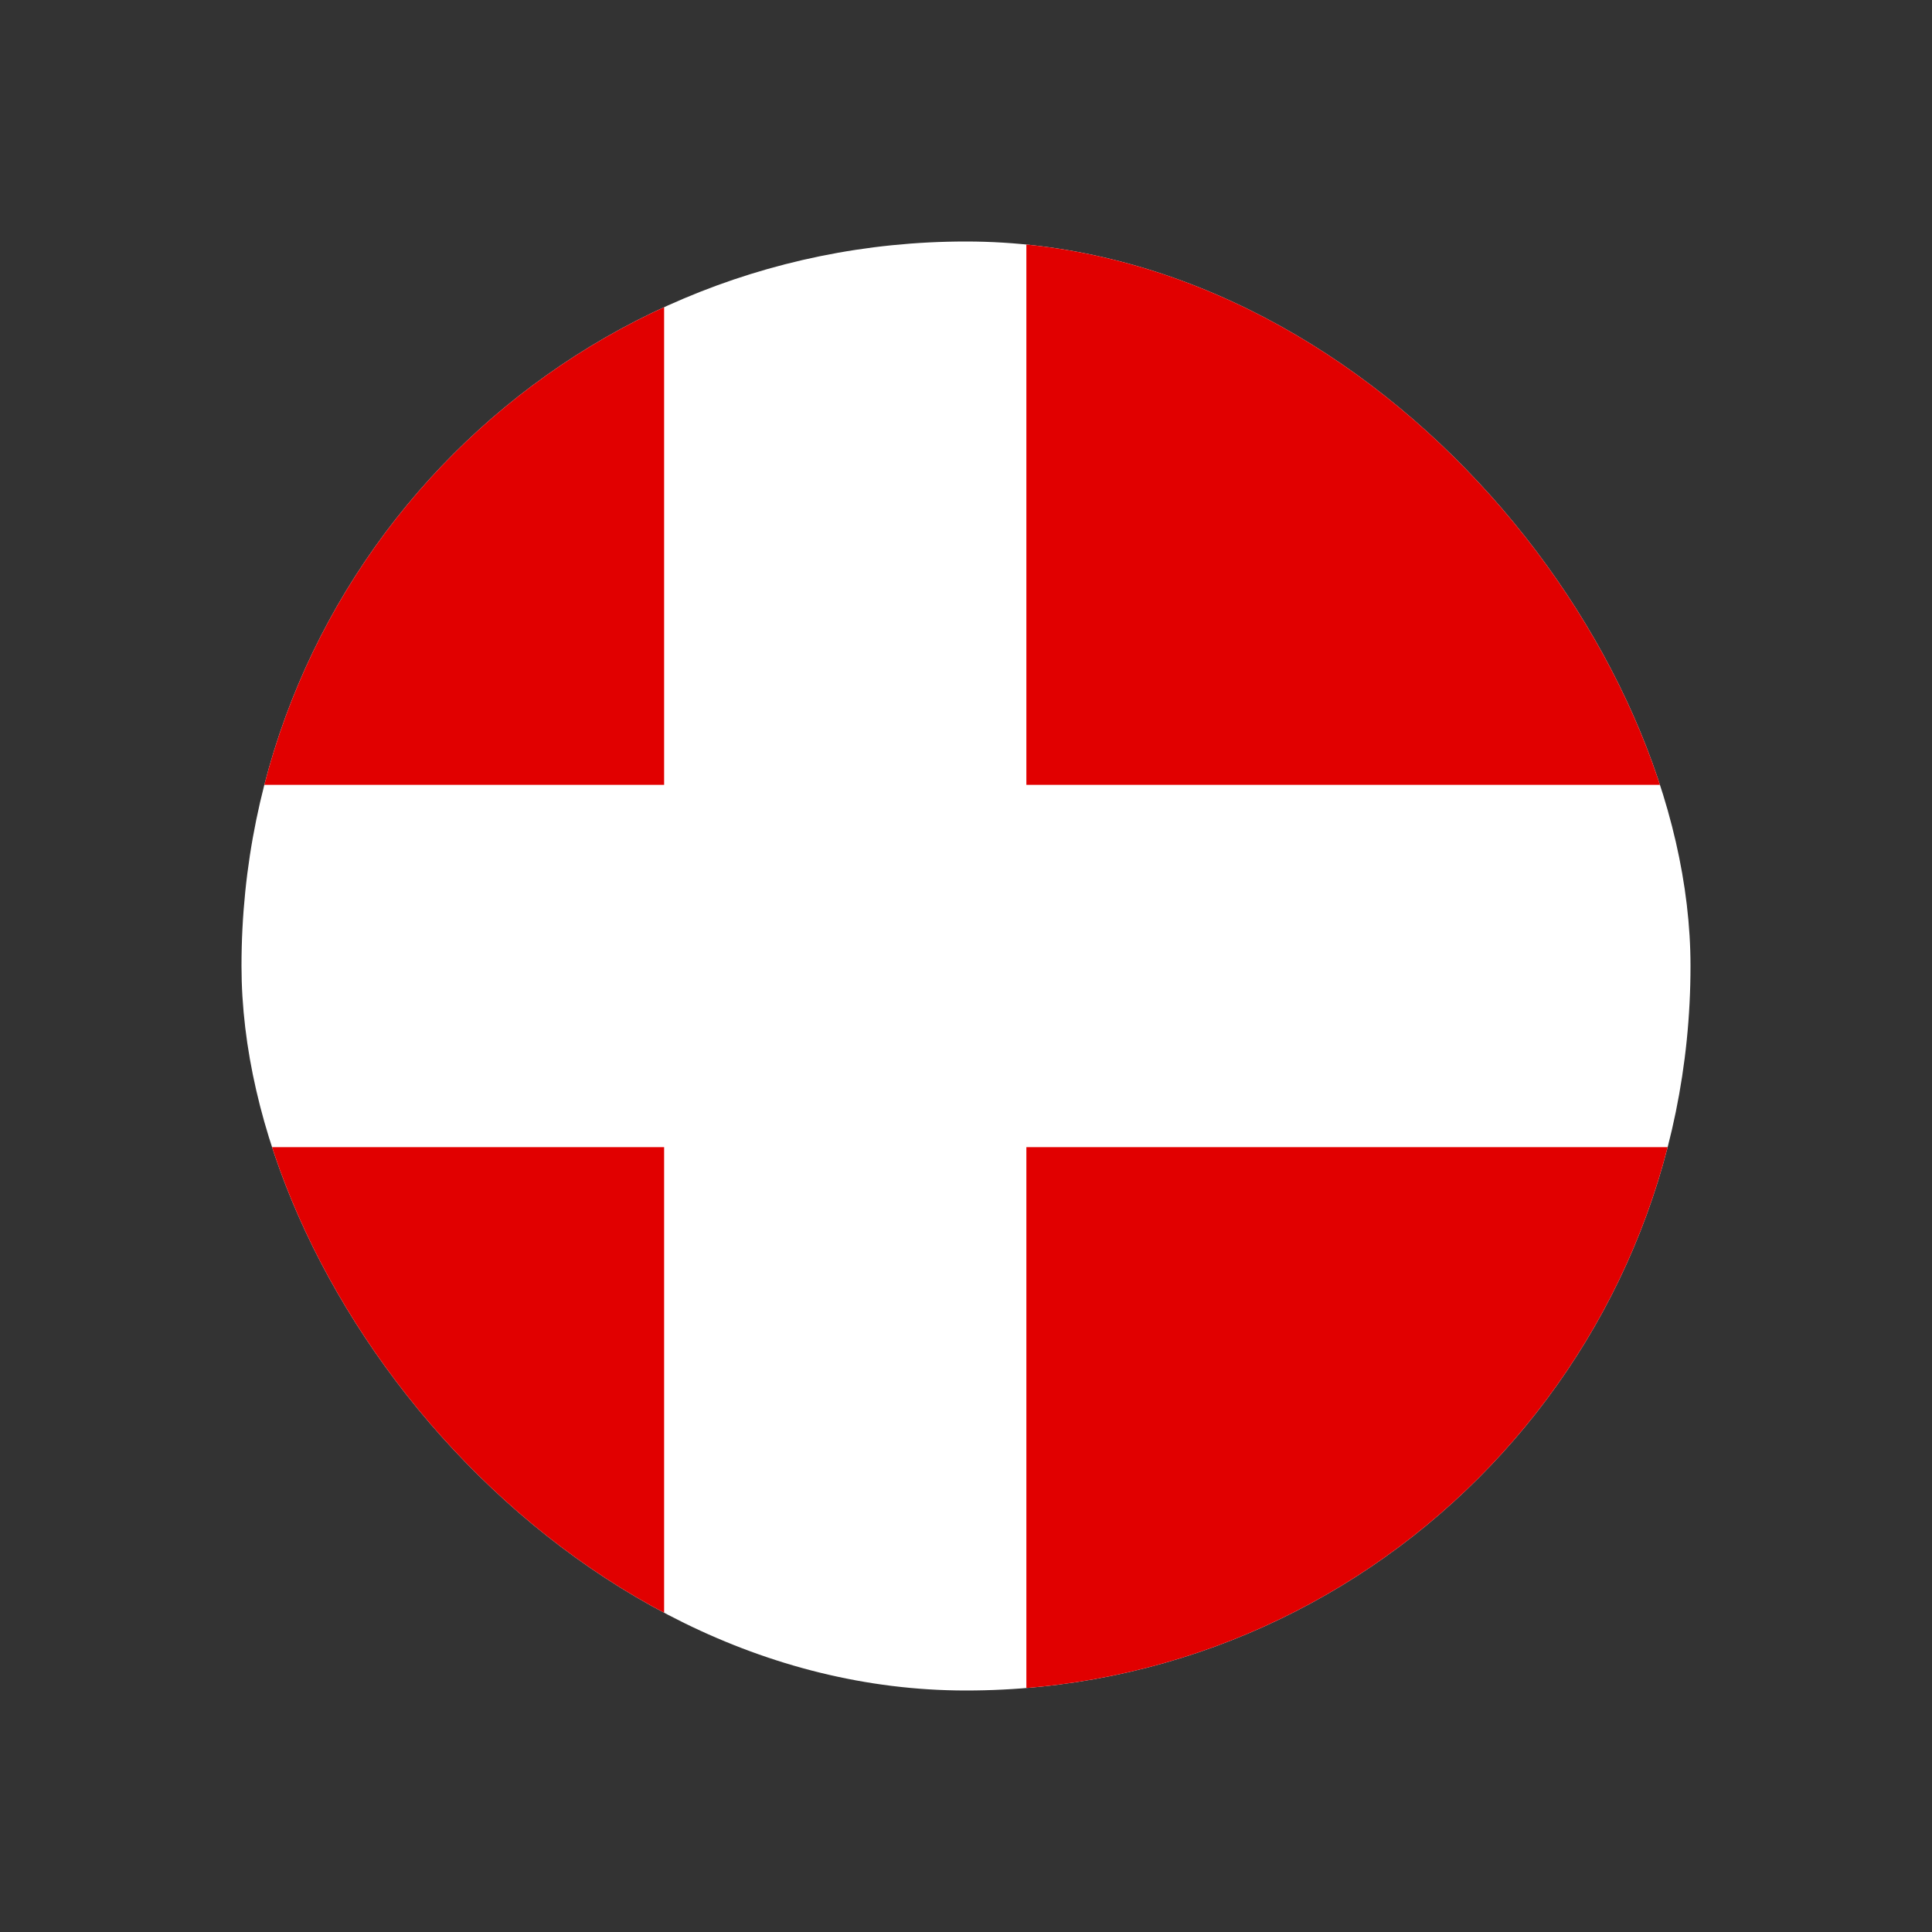 <svg width="32" height="32" viewBox="0 0 32 32" fill="none" xmlns="http://www.w3.org/2000/svg">
<rect x="0" y="0" width="32" height="32" fill="#333333" stroke="none"/>
<g clip-path="url(#clip0_47_3380)">
<rect x="4" y="4" width="24" height="24" rx="12" fill="white"/>
<rect x="4" y="4" width="7" height="9" fill="#E10000"/>
<rect x="17" y="4" width="11" height="9" fill="#E10000"/>
<rect x="4" y="19" width="7" height="9" fill="#E10000"/>
<rect x="17" y="19" width="11" height="9" fill="#E10000"/>
</g>
<defs>
<clipPath id="clip0_47_3380">
<rect x="4" y="4" width="24" height="24" rx="12" fill="white"/>
</clipPath>
</defs>
</svg>
